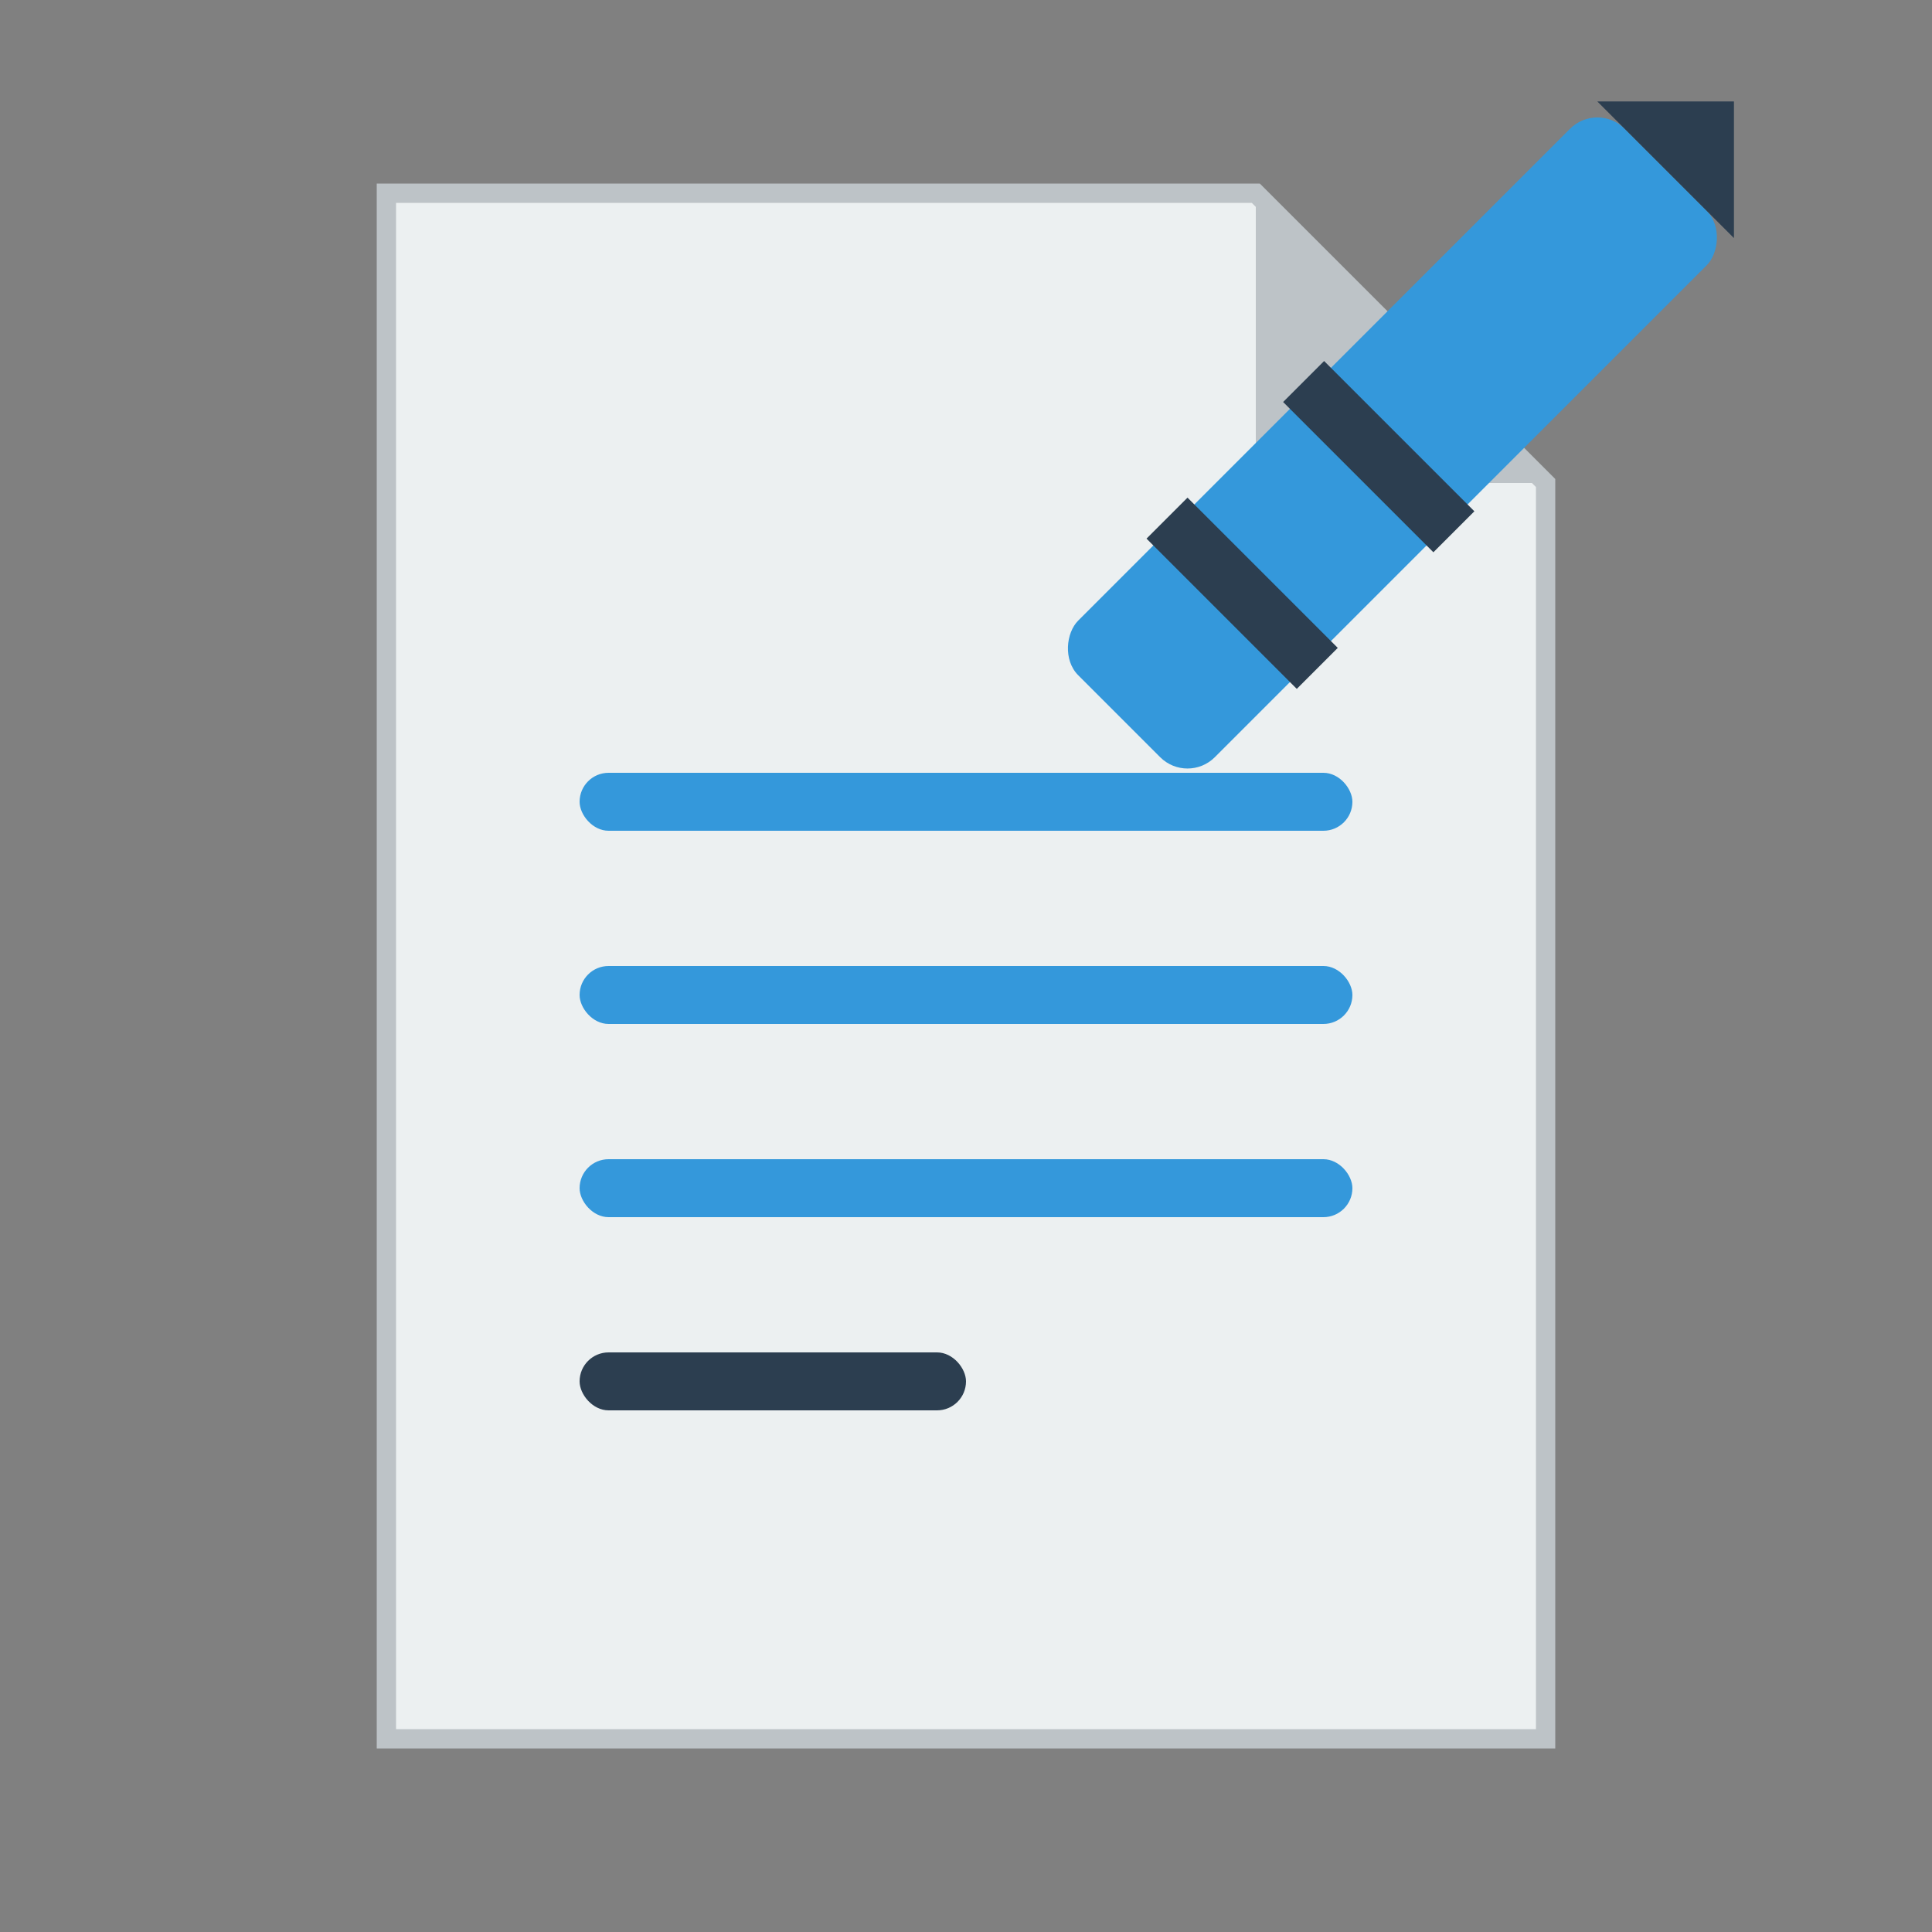 <svg xmlns="http://www.w3.org/2000/svg" width="100" height="100" viewBox="0 0 100 100">
  <rect x="0" y="0" width="100" height="100" fill="#808080" stroke="none"/>
  <defs>
    <style>
      .document {
        fill: #ecf0f1;
        stroke: #bdc3c7;
        stroke-width: 1;
      }
      .document-fold {
        fill: #bdc3c7;
      }
      .text-line {
        fill: #3498db;
      }
      .text-line-short {
        fill: #2c3e50;
      }
      .pen {
        fill: #3498db;
      }
      .pen-tip {
        fill: #2c3e50;
      }
      .pen-detail {
        fill: #2c3e50;
        stroke: #2c3e50;
        stroke-width: 1;
      }
    </style>
  </defs>
  
  <!-- Document -->
  <path class="document" d="M20,10 L65,10 L80,25 L80,90 L20,90 Z"/>
  <path class="document-fold" d="M65,10 L65,25 L80,25 Z"/>
  
  <!-- Text Lines -->
  <rect class="text-line" x="30" y="40" width="40" height="3" rx="1.5"/>
  <rect class="text-line" x="30" y="50" width="40" height="3" rx="1.5"/>
  <rect class="text-line" x="30" y="60" width="40" height="3" rx="1.5"/>
  <rect class="text-line-short" x="30" y="70" width="20" height="3" rx="1.5"/>
  
  <!-- Pen -->
  <g transform="translate(65, 30) rotate(45)">
    <rect class="pen" x="-5" y="-30" width="10" height="40" rx="2"/>
    <path class="pen-tip" d="M-5,-30 L5,-30 L0,-35 Z"/>
    <rect class="pen-detail" x="-5" y="0" width="10" height="2"/>
    <rect class="pen-detail" x="-5" y="-10" width="10" height="2"/>
  </g>
</svg>

